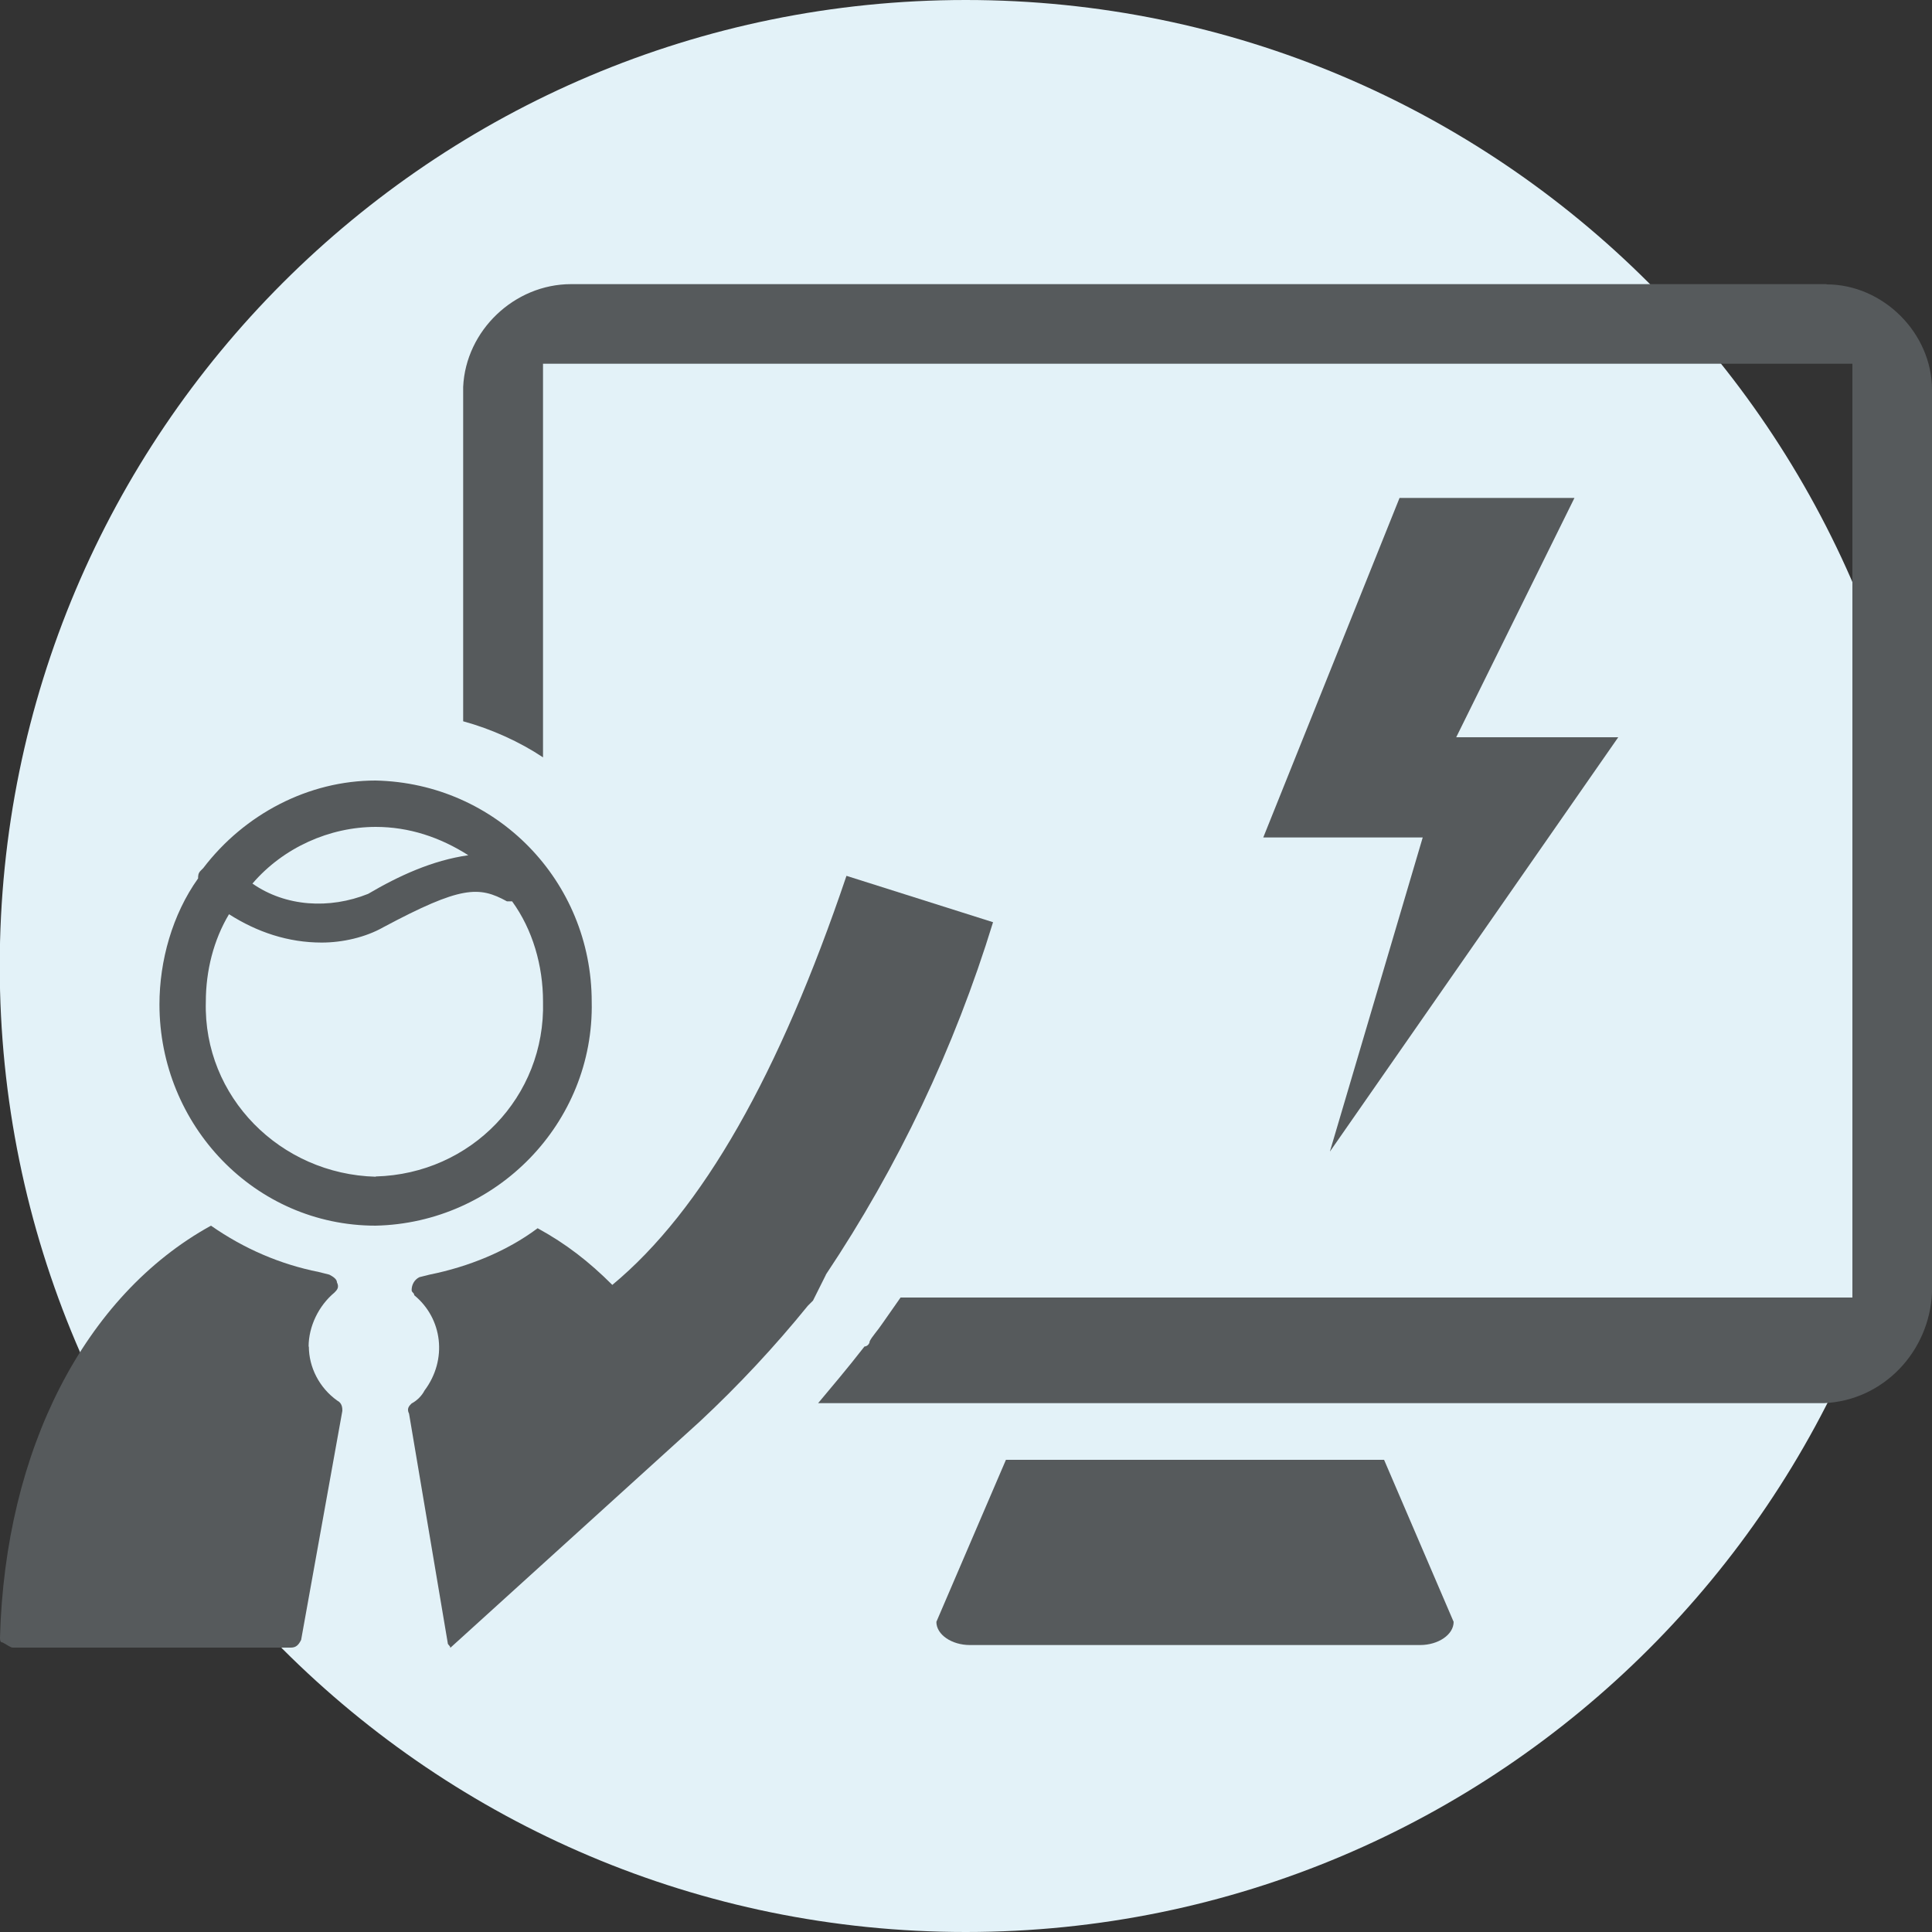 <?xml version="1.0" encoding="UTF-8"?>
<svg xmlns="http://www.w3.org/2000/svg" id="Ebene_1" data-name="Ebene 1" viewBox="0 0 75 75">
  <rect x="0" y="0" width="75" height="75" fill="#333333" stroke="none"/>
  <defs>
    <style>
      .cls-1 {
        fill: #e3f2f8;
      }

      .cls-2 {
        fill: #565a5c;
      }
    </style>
  </defs>
  <path id="Path_20" data-name="Path 20" class="cls-1" d="M-.01,37.5C-.01,16.79,16.78,0,37.49,0s37.5,16.79,37.5,37.5-16.79,37.5-37.5,37.5S-.01,58.21-.01,37.5Z"></path>
  <g id="Ebene_2" data-name="Ebene 2">
    <g id="Ebene_11" data-name="Ebene 11">
      <path class="cls-2" d="M39.05,56.67l-2.7,6.29c0,.5.6.9,1.3.9h17.48c.7,0,1.3-.4,1.3-.9l-2.7-6.29h-14.68Z"></path>
      <path class="cls-2" d="M70.9,11.03H22.17c-2.2,0-4.09,1.8-4.19,3.99v12.98c1.1.3,2.2.8,3.1,1.4v-15.28h50.83v36.25h-36.95l-.7,1h0c-.2.3-.4.5-.5.7,0,.1-.1.2-.2.2-.7.9-1.3,1.6-1.8,2.2h39.05c2.3-.1,4.09-2,4.19-4.29V15.13c0-2.2-1.9-4.09-4.09-4.09Z"></path>
      <path class="cls-2" d="M22.97,38.89c0-4.69-3.7-8.49-8.39-8.59-2.6,0-5.09,1.3-6.69,3.4l-.1.1c-.1.1-.1.2-.1.3-1,1.4-1.5,3.2-1.5,4.89,0,4.69,3.7,8.59,8.39,8.59,4.69-.1,8.49-3.99,8.39-8.69ZM14.58,32.1c1.3,0,2.5.4,3.6,1.1-1.4.2-2.7.8-3.89,1.5-1.5.6-3.2.5-4.49-.4,1.2-1.4,3-2.2,4.79-2.2ZM14.58,45.68c-3.7-.1-6.69-3.1-6.59-6.79,0-1.2.3-2.4.9-3.4,1.1.7,2.3,1.1,3.6,1.1.8,0,1.7-.2,2.4-.6,3-1.6,3.7-1.6,4.79-1h.2c.8,1.1,1.2,2.5,1.2,3.89.1,3.7-2.8,6.69-6.49,6.79Z"></path>
      <path class="cls-2" d="M11.98,52.28c0-.8.4-1.6,1-2.1.1-.1.2-.2.1-.4,0-.1-.1-.2-.3-.3l-.4-.1c-1.5-.3-2.9-.9-4.19-1.8C3.29,50.28.2,56.27,0,63.56c0,.1,0,.2.1.2.2.1.3.2.4.2h10.79c.2,0,.3-.1.4-.3l1.6-8.89c0-.1,0-.3-.2-.4-.7-.5-1.1-1.3-1.1-2.1Z"></path>
      <path class="cls-2" d="M32.06,49.48h0c2.8-4.19,4.99-8.79,6.49-13.68l-5.69-1.8c-2.6,7.69-5.59,12.98-9.09,15.88-.9-.9-1.8-1.6-2.9-2.2-1.2.9-2.7,1.5-4.19,1.8l-.4.1c-.2.1-.3.3-.3.5,0,.1.1.1.1.2,1.1.9,1.3,2.5.4,3.7-.1.2-.3.4-.5.5-.1.1-.2.2-.1.4l1.5,8.89c0,.1.1.1.1.2l9.69-8.79c1.5-1.4,2.9-2.9,4.19-4.49l.2-.2.5-1Z"></path>
      <path class="cls-2" d="M51.63,44.69l3.6-12.18h-6.19l5.29-13.18h6.79l-4.59,9.29h6.29l-11.19,16.08Z"></path>
    </g>
  </g>
</svg>
